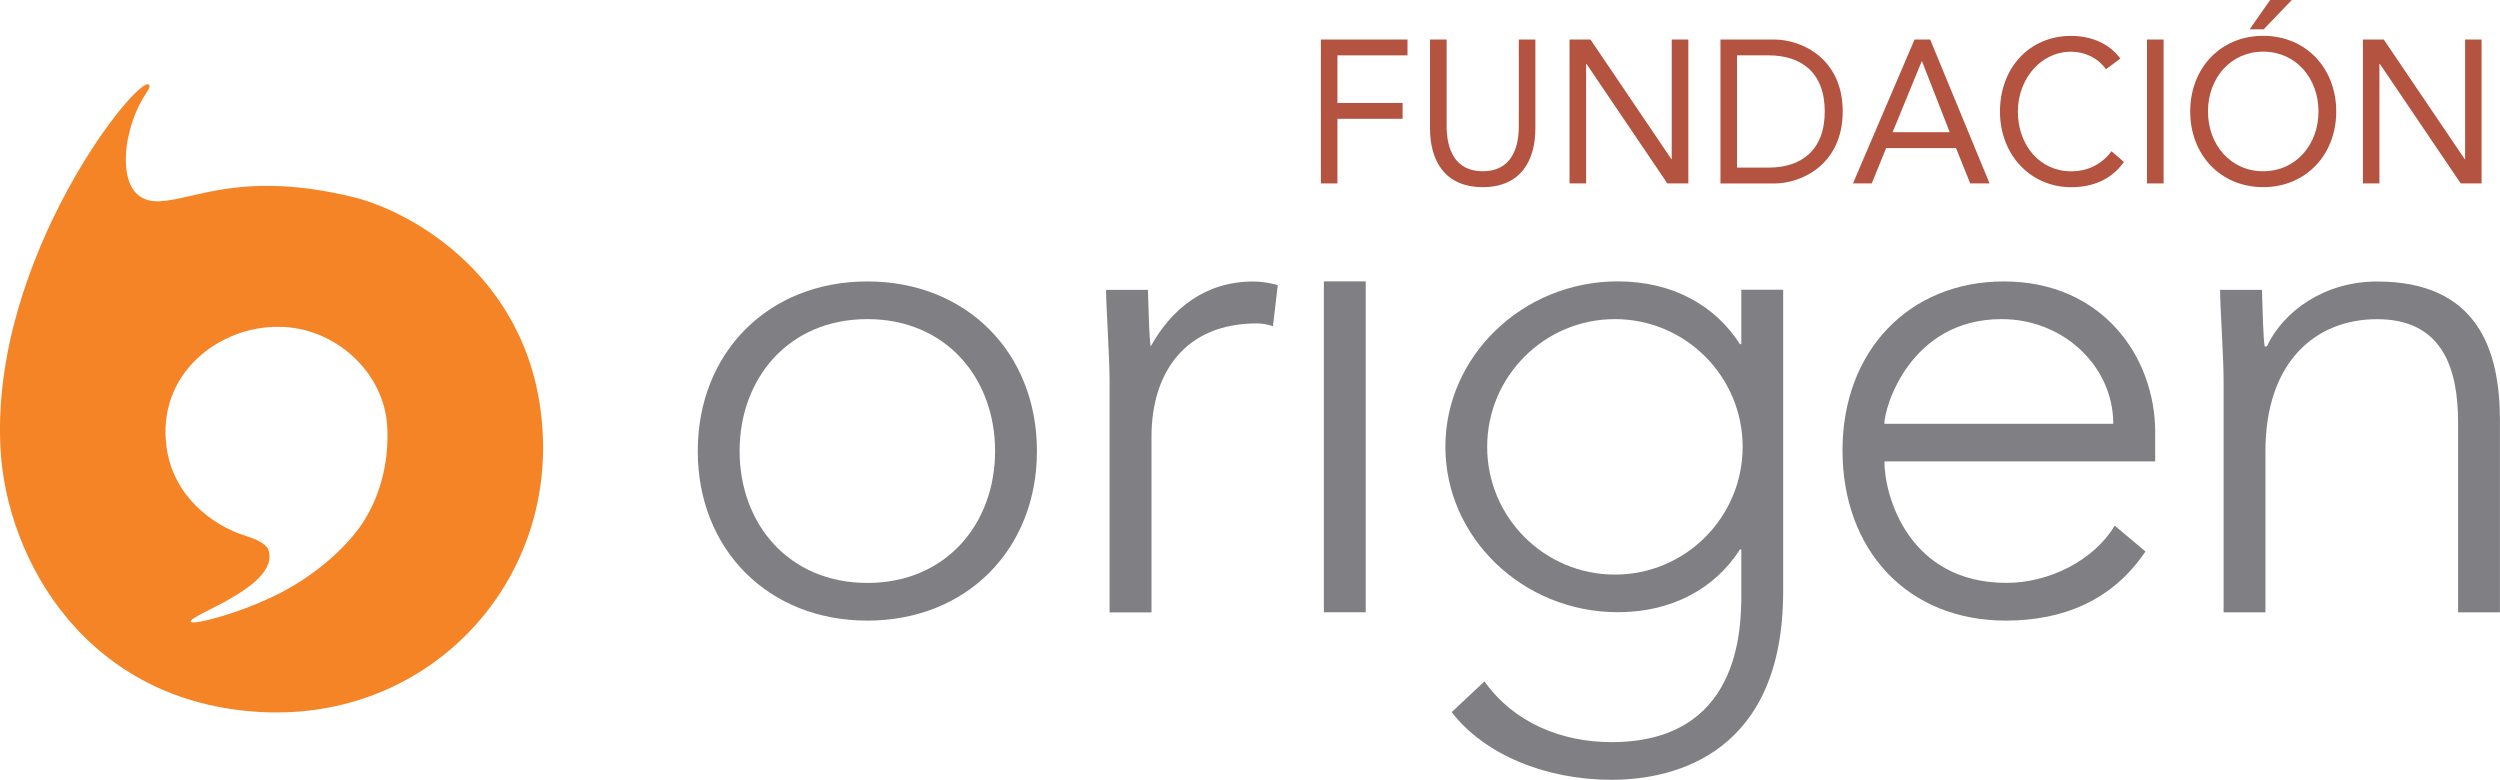 <?xml version="1.0" encoding="UTF-8"?>
<svg xmlns="http://www.w3.org/2000/svg" id="Layer_2" viewBox="0 0 377.53 117.75">
  <defs>
    <style>.cls-1{fill:#b45340;}.cls-1,.cls-2,.cls-3{stroke-width:0px;}.cls-2{fill:#807f83;}.cls-3{fill:#f58426;}</style>
  </defs>
  <g id="Layer_1-2">
    <path class="cls-3" d="M55.15,78.36c-2.16,3.56-6.81,8.14-13.07,11.31-5.64,2.86-12.96,4.81-13.27,4.22-.52-.97,13.44-5.26,11.75-10.8-.32-1.07-2.38-1.84-3.39-2.14-5.38-1.68-10.99-6.22-12-13.29-1.63-11.34,8.12-18.47,16.96-18.3h0c8.26,0,15.92,6.71,16.35,15.12.24,4.59-.72,9.59-3.34,13.88M81.97,65.66c-1.1-23.57-19.88-33.77-28.65-35.9-16.74-4.07-24.03.46-29.3.64-5.64.18-5.36-6.52-4.64-9.74,1.29-5.81,3.57-7.12,3.16-7.81C21.25,10.67-1.54,38.86.08,67.84c.92,16.77,13.07,38.46,39.62,39.7,24.63,1.15,43.36-18.51,42.27-41.88"></path>
    <path class="cls-2" d="M130.98,88.03c11.91,0,19.29-8.96,19.29-19.92s-7.38-19.92-19.29-19.92-19.29,8.96-19.29,19.92,7.38,19.92,19.29,19.92M130.98,42.5c14.97,0,25.61,10.75,25.61,25.61s-10.64,25.61-25.61,25.61-25.61-10.75-25.61-25.61,10.65-25.61,25.61-25.61"></path>
    <path class="cls-2" d="M167.56,57.47c0-3.59-.53-11.17-.53-13.7h6.32c.11,3.58.21,7.59.42,8.54,3.16-5.69,8.22-9.8,15.5-9.8,1.26,0,2.42.21,3.69.53l-.73,6.22c-.95-.32-1.79-.42-2.43-.42-10.96,0-15.91,7.59-15.91,17.08v26.56h-6.33v-34.99Z"></path>
    <polygon class="cls-2" points="199.92 67.62 199.92 42.49 206.24 42.49 206.24 67.45 206.24 92.46 199.92 92.46 199.92 67.62"></polygon>
    <path class="cls-2" d="M243.87,48.19c-10.64,0-19.29,8.64-19.29,19.29s8.64,19.29,19.29,19.29,19.29-8.65,19.29-19.29-8.64-19.29-19.29-19.29M269.28,89.3c0,24.24-16.02,28.46-25.93,28.46s-19.18-3.79-24.13-10.22l4.95-4.64c4.43,6.22,11.6,9.17,19.18,9.17,19.29,0,19.61-16.87,19.61-22.35v-6.75h-.21c-3.69,5.8-10.12,9.48-18.45,9.48-14.33,0-26.03-11.27-26.03-24.98s11.7-24.98,26.03-24.98c8.33,0,14.76,3.69,18.45,9.48h.21v-8.22h6.32v45.54Z"></path>
    <path class="cls-2" d="M319.13,64c0-8.64-7.48-15.81-16.86-15.81-13.8,0-17.71,13.28-17.71,15.81h34.57ZM323.98,83.29c-4.95,7.38-12.44,10.43-21.08,10.43-14.86,0-24.66-10.64-24.66-25.72s10.12-25.5,24.35-25.5c14.97,0,22.87,11.48,22.87,22.76v4.42h-40.89c0,5.27,3.69,18.34,18.44,18.34,6.43,0,13.17-3.37,16.34-8.64l4.64,3.9Z"></path>
    <path class="cls-2" d="M335.79,57.47c0-3.59-.53-11.17-.53-13.7h6.32c.11,3.58.21,7.59.42,8.54h.32c2.53-5.37,8.75-9.8,16.65-9.8,15.18,0,18.55,10.33,18.55,20.97v28.99h-6.32v-28.67c0-7.91-2.21-15.6-12.22-15.6-9.38,0-16.87,6.53-16.87,19.92v24.35h-6.32v-34.99Z"></path>
    <polygon class="cls-1" points="199.47 5.97 212.55 5.97 212.55 8.36 201.97 8.36 201.97 15.55 211.81 15.55 211.81 17.94 201.97 17.94 201.97 27.7 199.47 27.7 199.47 5.97"></polygon>
    <path class="cls-1" d="M231.86,19.41c0,4.73-2.13,8.85-7.95,8.85s-7.96-4.11-7.96-8.85V5.97h2.51v13.06c0,3.51,1.25,6.83,5.45,6.83s5.45-3.31,5.45-6.83V5.97h2.5v13.44Z"></path>
    <polygon class="cls-1" points="237.02 5.97 240.18 5.97 252.39 24.02 252.45 24.02 252.45 5.97 254.96 5.97 254.96 27.7 251.79 27.7 239.58 9.65 239.52 9.65 239.52 27.7 237.02 27.7 237.02 5.97"></polygon>
    <path class="cls-1" d="M259.81,5.97h8.12c4.14,0,10.34,2.85,10.34,10.86s-6.21,10.88-10.34,10.88h-8.12V5.97ZM262.31,25.31h4.78c4.82,0,8.47-2.52,8.47-8.48s-3.65-8.47-8.47-8.47h-4.78v16.95Z"></path>
    <path class="cls-1" d="M289.12,5.97h2.36l8.97,21.73h-2.92l-2.15-5.34h-10.55l-2.17,5.34h-2.84l9.3-21.73ZM290.26,9.28h-.07l-4.38,10.68h8.62l-4.17-10.68Z"></path>
    <path class="cls-1" d="M318.02,10.45c-1.24-1.75-3.24-2.64-5.26-2.64-4.71,0-8.04,4.27-8.04,9.03,0,5.05,3.3,9.03,8.04,9.03,2.56,0,4.62-1.06,6.1-3.03l1.88,1.62c-1.88,2.62-4.62,3.81-7.98,3.81-6.05,0-10.74-4.82-10.74-11.43s4.47-11.42,10.74-11.42c2.86,0,5.66,1.02,7.44,3.42l-2.18,1.62Z"></path>
    <rect class="cls-1" x="324.22" y="5.97" width="2.51" height="21.73"></rect>
    <path class="cls-1" d="M330.75,16.83c0-6.56,4.6-11.42,11.02-11.42s11.03,4.86,11.03,11.42-4.61,11.43-11.03,11.43-11.02-4.85-11.02-11.43M350.12,16.83c0-5-3.4-9.03-8.35-9.03s-8.34,4.03-8.34,9.03,3.4,9.03,8.34,9.03,8.35-4.02,8.35-9.03M342.82,0h3.27l-4.25,4.43h-2.12l3.1-4.43Z"></path>
    <polygon class="cls-1" points="356.83 5.97 359.98 5.97 372.19 24.02 372.26 24.02 372.26 5.97 374.75 5.97 374.75 27.7 371.6 27.7 359.39 9.65 359.32 9.65 359.32 27.7 356.83 27.7 356.83 5.97"></polygon>
  </g>
</svg>
